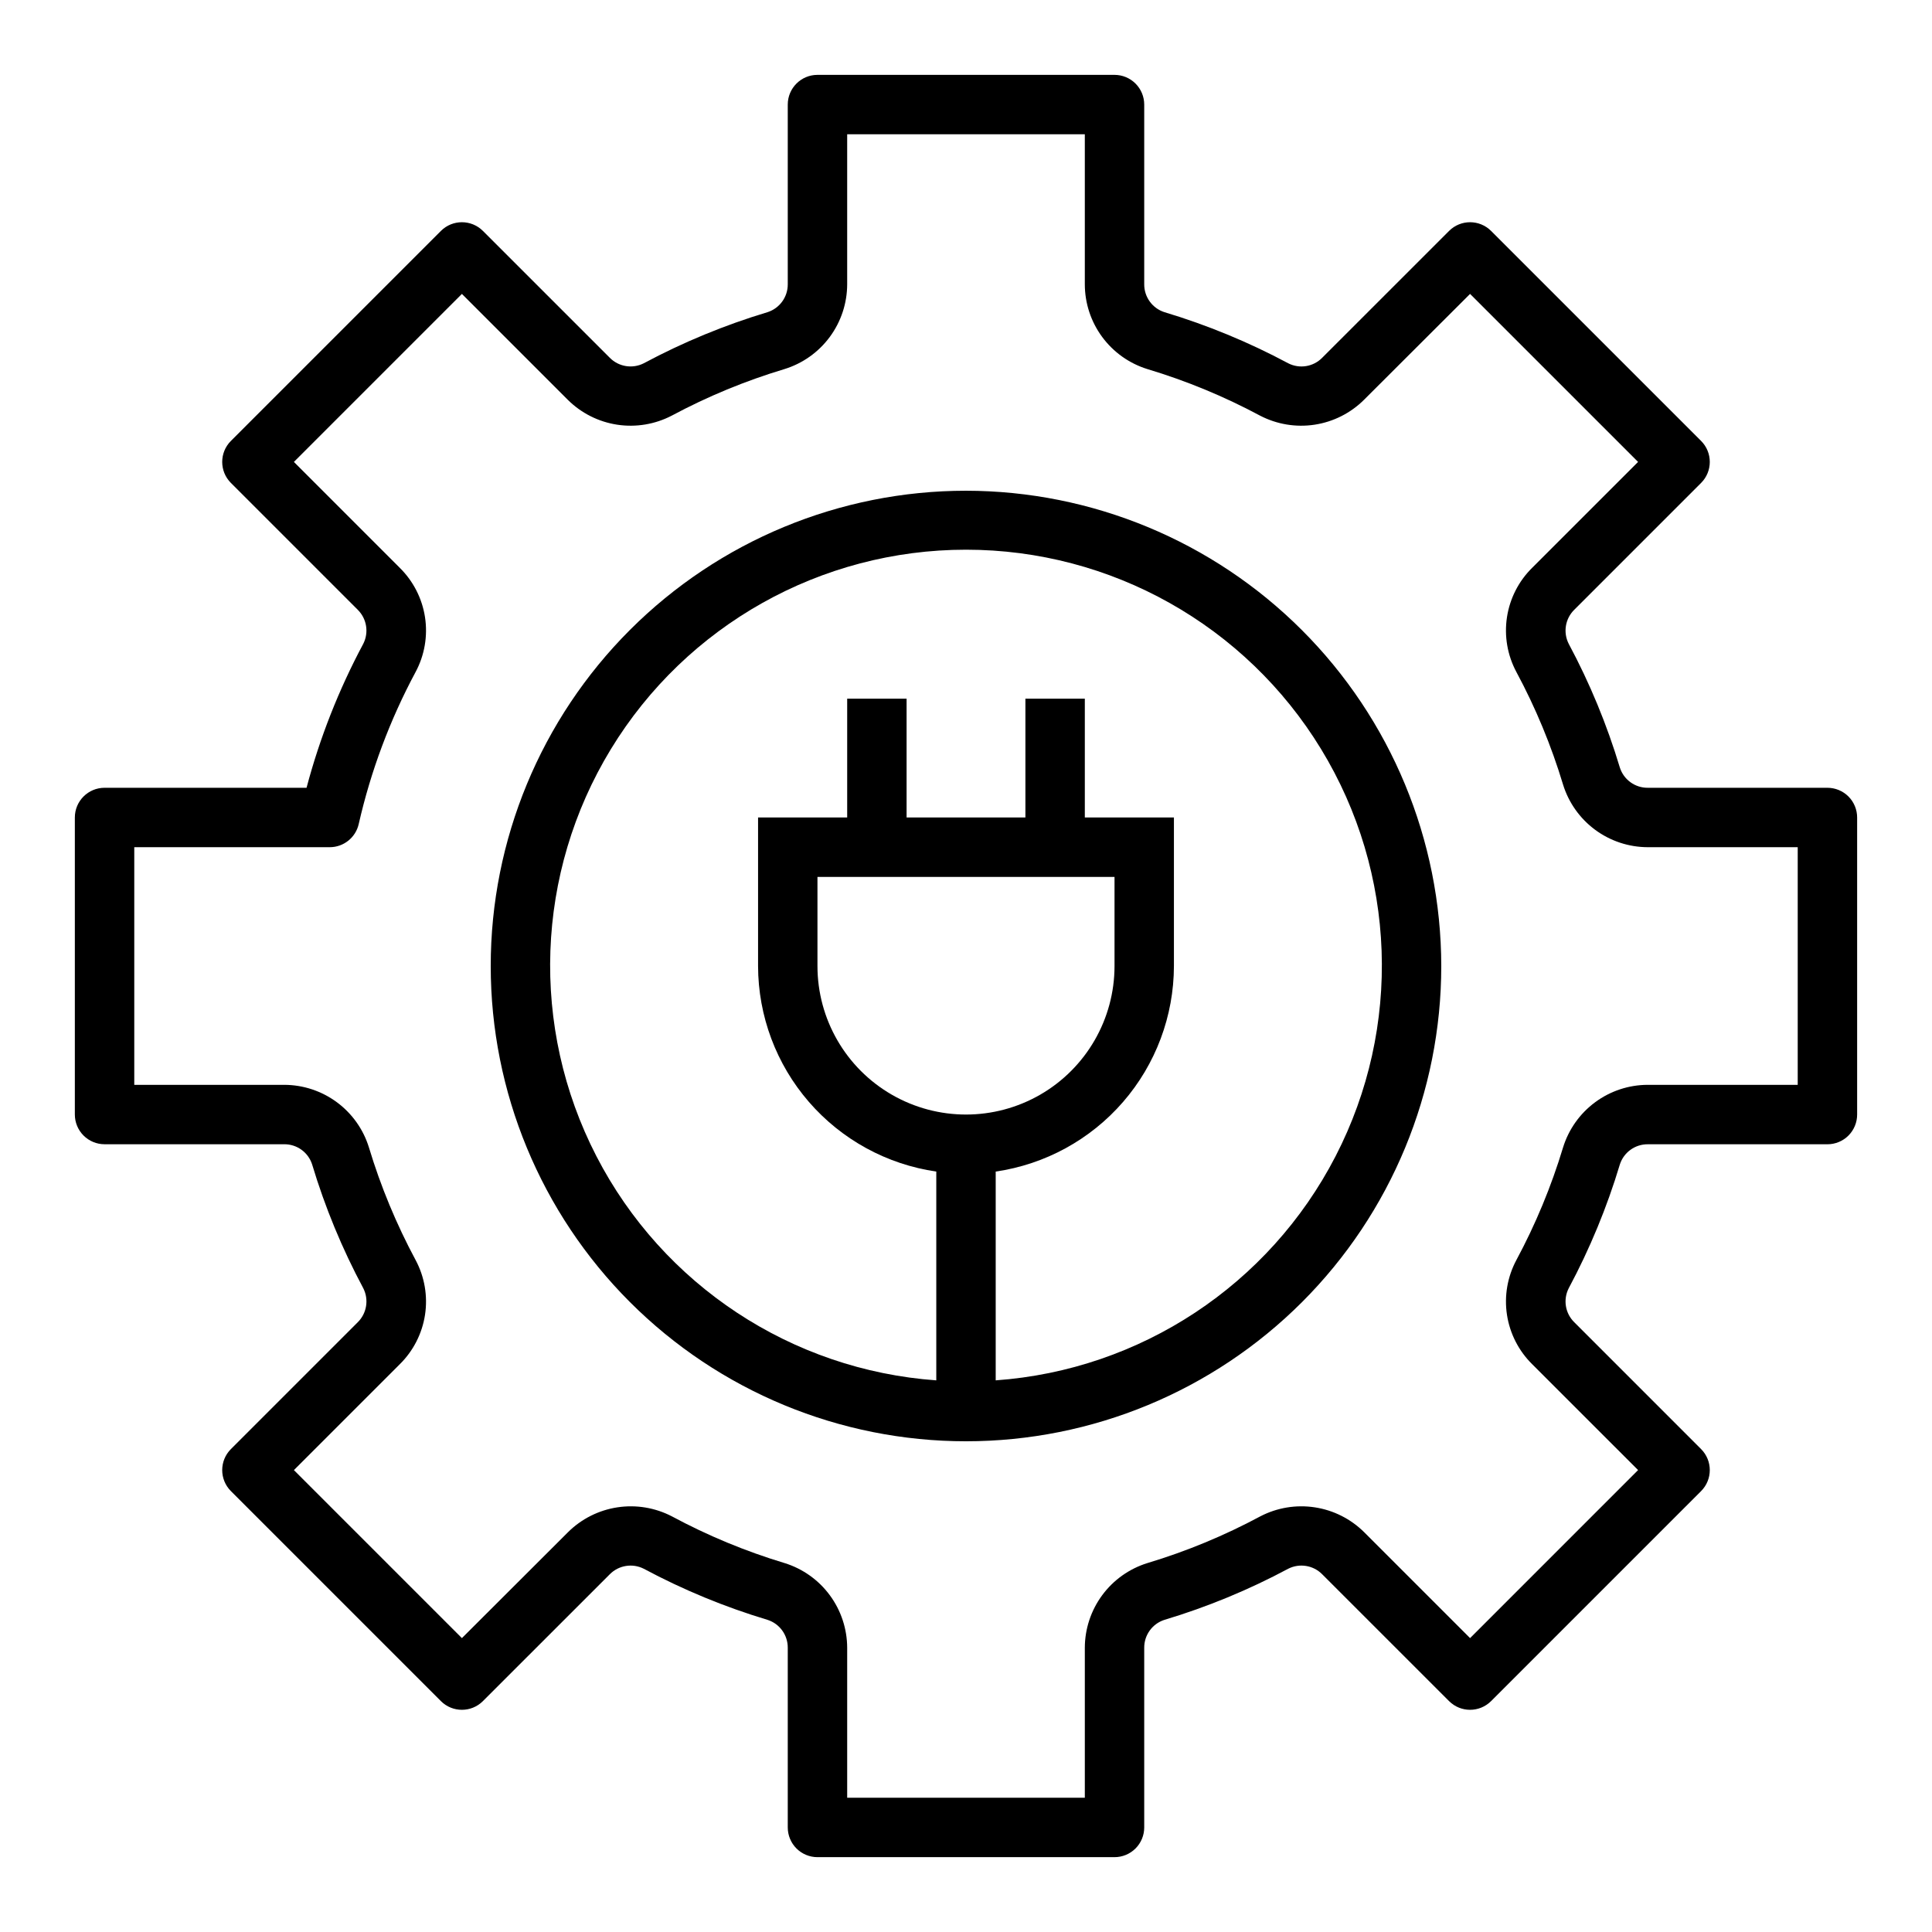 <?xml version="1.0" encoding="UTF-8"?>
<!-- Uploaded to: SVG Repo, www.svgrepo.com, Generator: SVG Repo Mixer Tools -->
<svg fill="#000000" width="800px" height="800px" version="1.1" viewBox="144 144 512 512" xmlns="http://www.w3.org/2000/svg">
 <g>
  <path d="m628.29 352.77h-47.598c-3.379 0.035-6.387-2.141-7.414-5.359-3.41-11.348-7.945-22.328-13.539-32.773-1.543-3.008-0.953-6.672 1.457-9.043l33.613-33.613c3.07-3.074 3.07-8.059 0-11.133l-55.656-55.656v0.004c-3.074-3.074-8.059-3.074-11.133 0l-33.621 33.613c-2.363 2.41-6.023 3-9.027 1.453-10.445-5.59-21.426-10.121-32.773-13.531-3.223-1.027-5.398-4.039-5.367-7.422v-47.594c0-2.09-0.828-4.09-2.305-5.566-1.477-1.477-3.481-2.309-5.566-2.309h-78.723c-4.348 0-7.871 3.527-7.871 7.875v47.594c0.031 3.383-2.144 6.394-5.367 7.422-11.348 3.41-22.324 7.941-32.773 13.531-3.004 1.539-6.66 0.949-9.027-1.453l-33.621-33.613c-3.074-3.074-8.059-3.074-11.133 0l-55.656 55.656 0.004-0.004c-3.074 3.074-3.074 8.059 0 11.133l33.613 33.613c2.402 2.375 2.992 6.035 1.453 9.043-6.465 12.086-11.508 24.883-15.02 38.133h-53.527c-4.348 0-7.875 3.523-7.875 7.871v78.723c0 2.086 0.832 4.09 2.309 5.566 1.477 1.477 3.477 2.305 5.566 2.305h47.594c3.379-0.031 6.387 2.141 7.414 5.359 3.41 11.348 7.949 22.328 13.539 32.773 1.543 3.008 0.953 6.672-1.453 9.043l-33.613 33.613c-3.074 3.074-3.074 8.059 0 11.133l55.656 55.656h-0.004c3.074 3.07 8.059 3.07 11.133 0l33.621-33.613c2.371-2.398 6.023-2.988 9.027-1.457 10.449 5.59 21.426 10.125 32.773 13.531 3.223 1.027 5.398 4.039 5.367 7.422v47.598c0 2.086 0.832 4.09 2.305 5.566 1.477 1.473 3.481 2.305 5.566 2.305h78.723c2.086 0 4.09-0.832 5.566-2.305 1.477-1.477 2.305-3.481 2.305-5.566v-47.598c-0.031-3.383 2.144-6.394 5.367-7.422 11.348-3.406 22.328-7.941 32.773-13.531 3.004-1.535 6.66-0.945 9.027 1.457l33.621 33.613c3.074 3.07 8.059 3.07 11.133 0l55.656-55.656c3.07-3.074 3.07-8.059 0-11.133l-33.613-33.621c-2.41-2.363-3-6.023-1.457-9.027 5.59-10.449 10.129-21.43 13.539-32.781 1.035-3.215 4.039-5.383 7.414-5.352h47.598c2.086 0 4.09-0.828 5.566-2.305 1.473-1.477 2.305-3.481 2.305-5.566v-78.73c0-2.086-0.832-4.09-2.305-5.566-1.477-1.473-3.481-2.305-5.566-2.305zm-7.875 78.723h-39.723c-5.023 0.004-9.914 1.617-13.957 4.606-4.043 2.984-7.023 7.184-8.508 11.988-3.121 10.336-7.266 20.336-12.375 29.848-2.371 4.441-3.246 9.527-2.488 14.5 0.758 4.977 3.106 9.57 6.691 13.102l28.055 28.047-44.523 44.531-28.055-28.055c-3.555-3.531-8.137-5.844-13.09-6.598-4.953-0.758-10.02 0.082-14.461 2.394-9.531 5.113-19.551 9.262-29.906 12.375-4.801 1.488-8.996 4.469-11.98 8.512s-4.598 8.93-4.606 13.953v39.723h-62.977v-39.723c-0.012-5.023-1.625-9.91-4.609-13.953s-7.18-7.023-11.977-8.512c-10.344-3.117-20.348-7.262-29.859-12.375-4.445-2.312-9.512-3.152-14.465-2.394-4.953 0.754-9.535 3.066-13.09 6.598l-28.102 28.055-44.523-44.523 28.047-28.047c3.59-3.531 5.938-8.129 6.699-13.102 0.758-4.977-0.113-10.066-2.488-14.508-5.109-9.512-9.258-19.512-12.375-29.848-1.48-4.805-4.465-9.004-8.504-11.988-4.043-2.988-8.938-4.602-13.961-4.606h-39.723v-62.977h51.797c3.68 0 6.871-2.547 7.684-6.133 3.199-14.055 8.27-27.613 15.082-40.312 2.375-4.438 3.246-9.527 2.488-14.5-0.762-4.977-3.109-9.57-6.699-13.102l-28.047-28.055 44.523-44.523 28.055 28.055c3.555 3.535 8.137 5.844 13.09 6.602 4.953 0.754 10.02-0.086 14.465-2.398 9.516-5.098 19.523-9.23 29.863-12.336 4.812-1.48 9.023-4.469 12.016-8.516 2.992-4.051 4.609-8.953 4.613-13.988v-39.723h62.977v39.723c0 5.031 1.609 9.93 4.594 13.977 2.984 4.051 7.188 7.039 11.992 8.527 10.34 3.106 20.34 7.238 29.855 12.336 4.445 2.312 9.512 3.152 14.465 2.398 4.953-0.758 9.535-3.066 13.09-6.602l28.102-28.055 44.523 44.523-28.055 28.047c-3.586 3.531-5.934 8.129-6.691 13.105-0.758 4.977 0.113 10.062 2.488 14.504 5.113 9.512 9.258 19.512 12.375 29.852 1.484 4.801 4.465 9 8.508 11.988 4.043 2.984 8.934 4.598 13.957 4.606h39.723z"/>
  <path d="m400 274.05c-33.406 0-65.441 13.27-89.062 36.891s-36.891 55.656-36.891 89.062c0 33.402 13.27 65.441 36.891 89.059 23.621 23.621 55.656 36.891 89.062 36.891 33.402 0 65.441-13.27 89.059-36.891 23.621-23.617 36.891-55.656 36.891-89.059-0.039-33.395-13.32-65.406-36.934-89.02-23.609-23.613-55.625-36.895-89.016-36.934zm39.359 102.34v23.617c0 14.059-7.504 27.055-19.68 34.086-12.18 7.031-27.184 7.031-39.359 0-12.18-7.031-19.684-20.027-19.684-34.086v-23.617zm-31.488 133.42v-55.332c13.098-1.902 25.078-8.449 33.75-18.449s13.457-22.789 13.48-36.023v-39.363h-23.613v-31.488h-15.746v31.488h-31.488v-31.488h-15.742v31.488h-23.617v39.363c0.023 13.234 4.809 26.023 13.48 36.023s20.652 16.547 33.75 18.449v55.332c-38.336-2.746-72.477-25.266-90.086-59.43-17.613-34.168-16.148-75.039 3.856-107.86 20.008-32.82 55.668-52.844 94.105-52.844 38.434 0 74.094 20.023 94.102 52.844 20.008 32.82 21.469 73.691 3.856 107.86-17.609 34.164-51.746 56.684-90.086 59.43z"/>
 </g>
</svg>